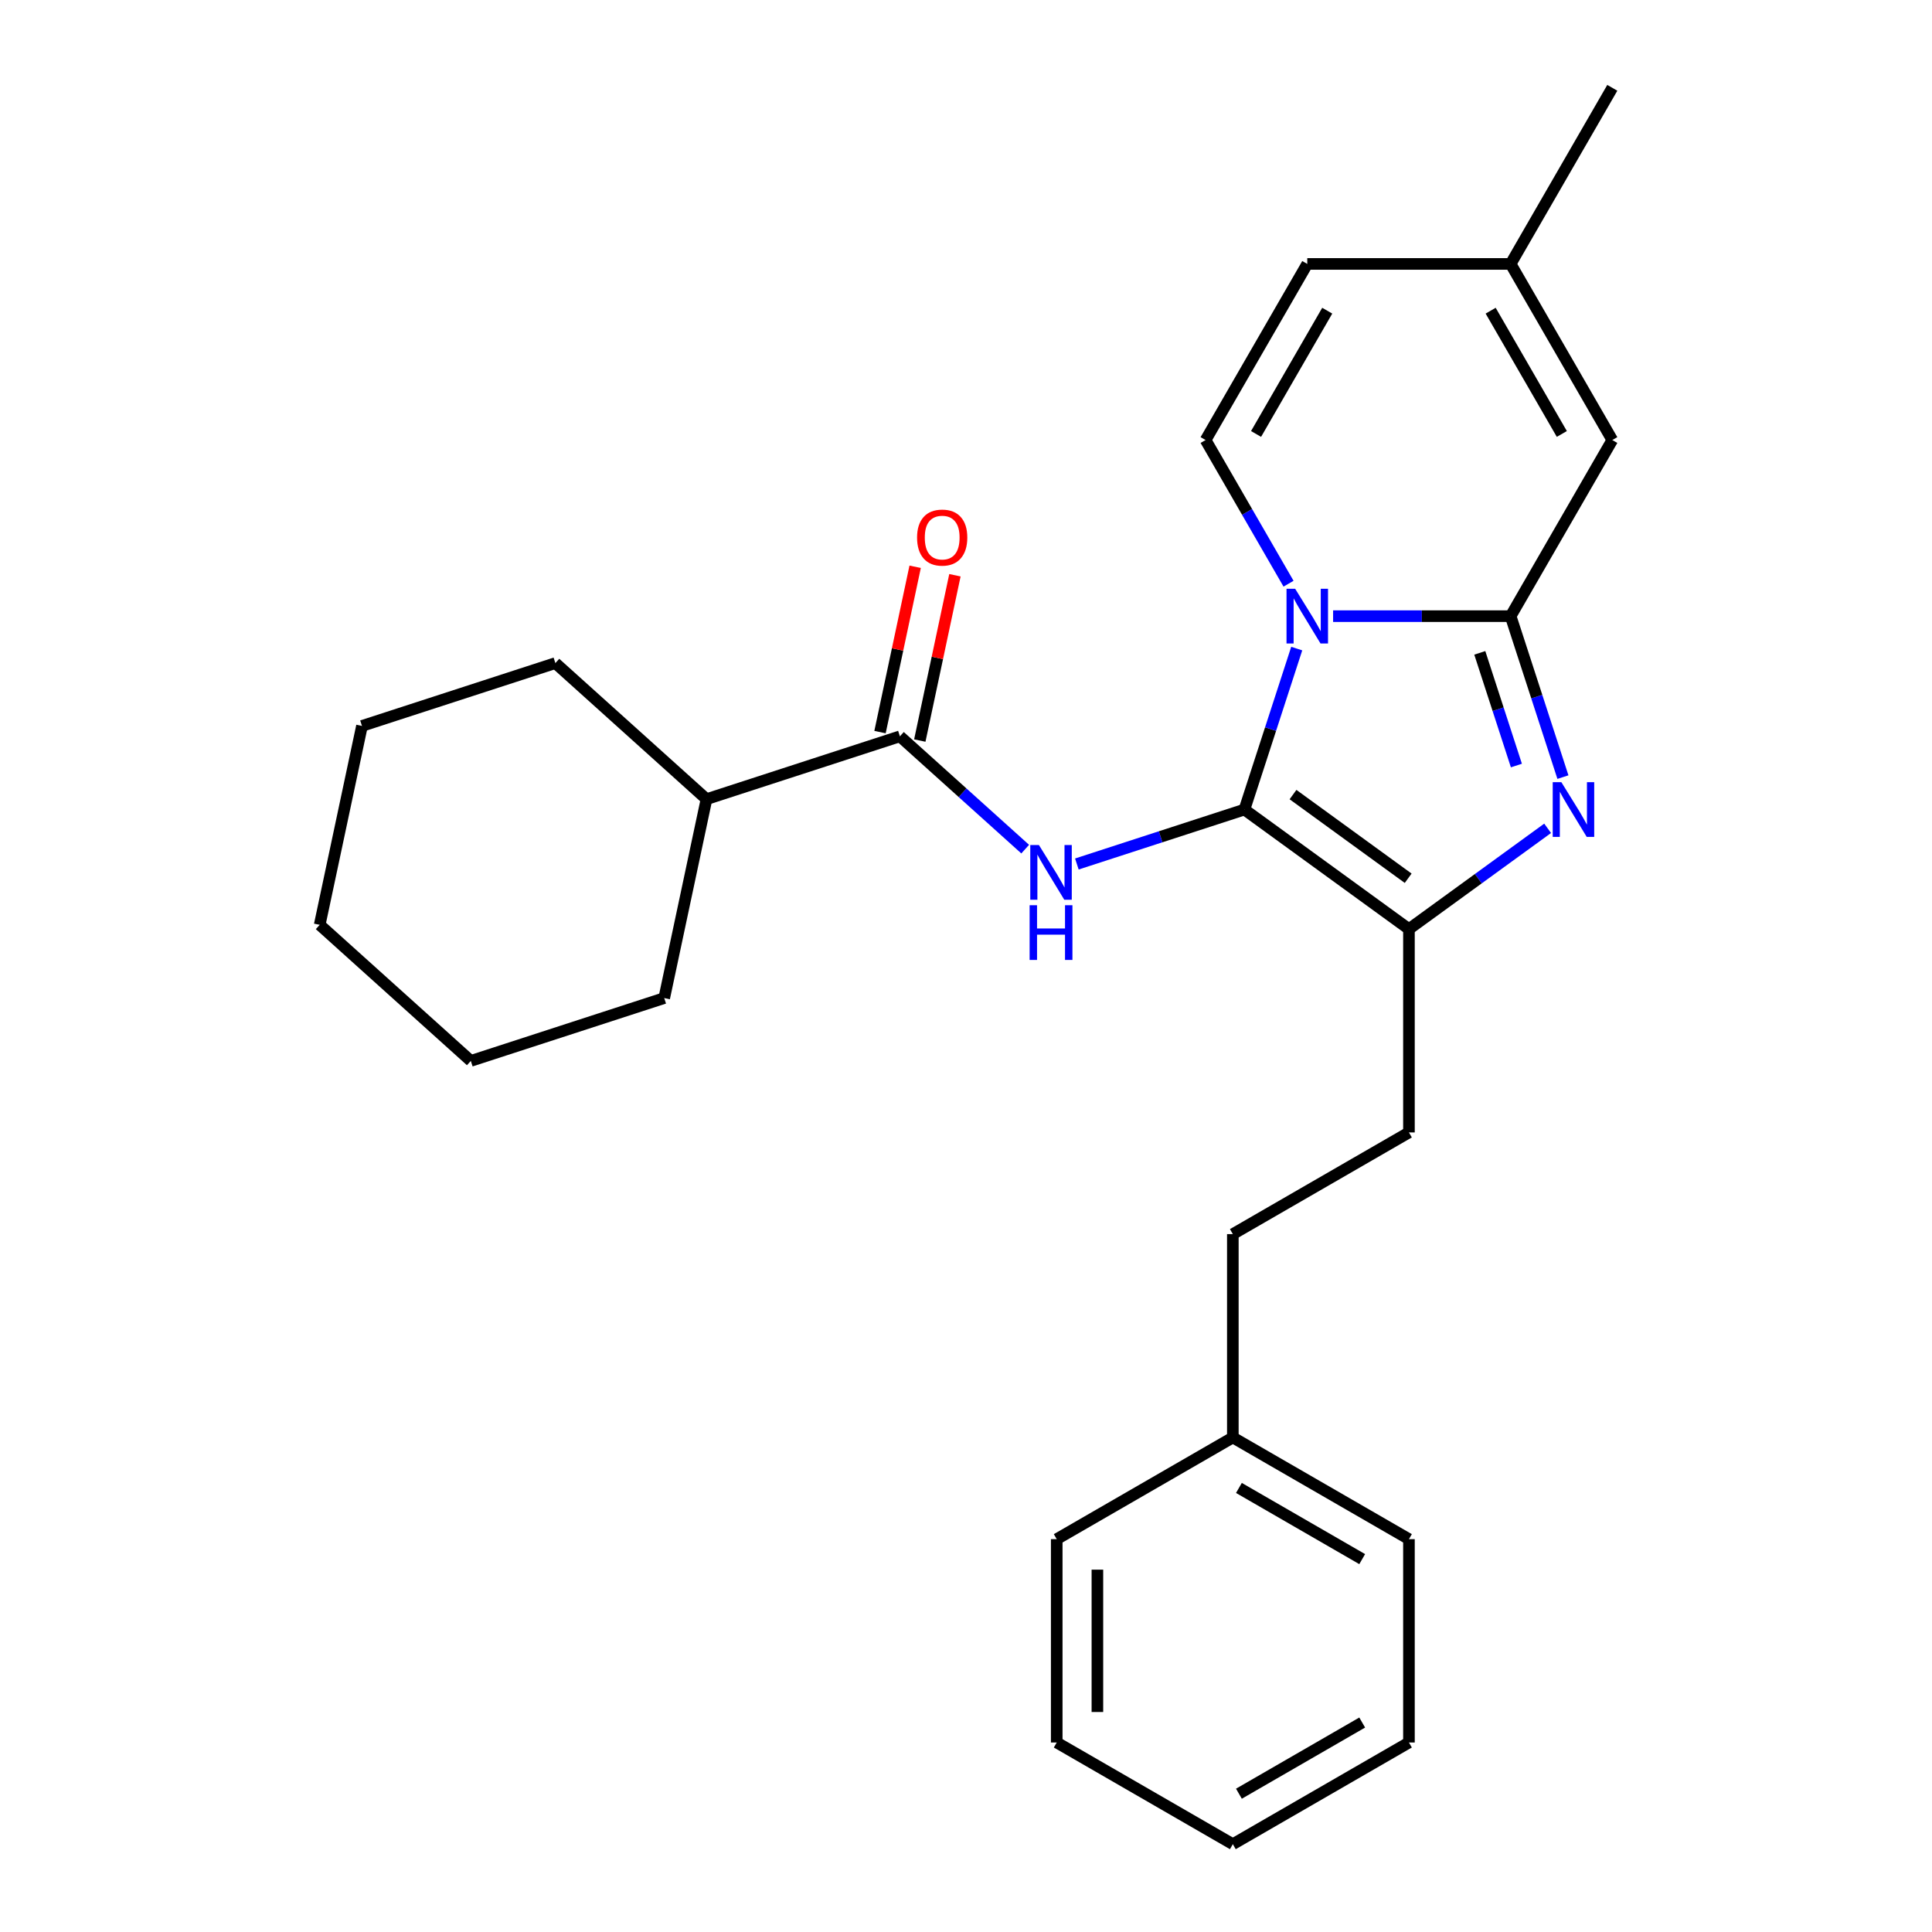 <?xml version='1.0' encoding='iso-8859-1'?>
<svg version='1.1' baseProfile='full'
              xmlns='http://www.w3.org/2000/svg'
                      xmlns:rdkit='http://www.rdkit.org/xml'
                      xmlns:xlink='http://www.w3.org/1999/xlink'
                  xml:space='preserve'
width='1000px' height='1000px' viewBox='0 0 1000 1000'>
<!-- END OF HEADER -->
<rect style='opacity:1.0;fill:#FFFFFF;stroke:none' width='1000' height='1000' x='0' y='0'> </rect>
<path class='bond-0' d='M 243.695,549.128 L 165.475,478.697' style='fill:none;fill-rule:evenodd;stroke:#000000;stroke-width:6px;stroke-linecap:butt;stroke-linejoin:miter;stroke-opacity:1' />
<path class='bond-1' d='M 243.695,549.128 L 343.8,516.602' style='fill:none;fill-rule:evenodd;stroke:#000000;stroke-width:6px;stroke-linecap:butt;stroke-linejoin:miter;stroke-opacity:1' />
<path class='bond-2' d='M 530.638,439.51 L 498.214,410.315' style='fill:none;fill-rule:evenodd;stroke:#0000FF;stroke-width:6px;stroke-linecap:butt;stroke-linejoin:miter;stroke-opacity:1' />
<path class='bond-2' d='M 498.214,410.315 L 465.789,381.119' style='fill:none;fill-rule:evenodd;stroke:#000000;stroke-width:6px;stroke-linecap:butt;stroke-linejoin:miter;stroke-opacity:1' />
<path class='bond-3' d='M 557.381,447.205 L 600.748,433.114' style='fill:none;fill-rule:evenodd;stroke:#0000FF;stroke-width:6px;stroke-linecap:butt;stroke-linejoin:miter;stroke-opacity:1' />
<path class='bond-3' d='M 600.748,433.114 L 644.115,419.023' style='fill:none;fill-rule:evenodd;stroke:#000000;stroke-width:6px;stroke-linecap:butt;stroke-linejoin:miter;stroke-opacity:1' />
<path class='bond-4' d='M 476.085,383.308 L 485.178,340.525' style='fill:none;fill-rule:evenodd;stroke:#000000;stroke-width:6px;stroke-linecap:butt;stroke-linejoin:miter;stroke-opacity:1' />
<path class='bond-4' d='M 485.178,340.525 L 494.272,297.743' style='fill:none;fill-rule:evenodd;stroke:#FF0000;stroke-width:6px;stroke-linecap:butt;stroke-linejoin:miter;stroke-opacity:1' />
<path class='bond-4' d='M 455.493,378.931 L 464.587,336.148' style='fill:none;fill-rule:evenodd;stroke:#000000;stroke-width:6px;stroke-linecap:butt;stroke-linejoin:miter;stroke-opacity:1' />
<path class='bond-4' d='M 464.587,336.148 L 473.681,293.366' style='fill:none;fill-rule:evenodd;stroke:#FF0000;stroke-width:6px;stroke-linecap:butt;stroke-linejoin:miter;stroke-opacity:1' />
<path class='bond-5' d='M 465.789,381.119 L 365.684,413.645' style='fill:none;fill-rule:evenodd;stroke:#000000;stroke-width:6px;stroke-linecap:butt;stroke-linejoin:miter;stroke-opacity:1' />
<path class='bond-6' d='M 165.475,478.697 L 187.359,375.741' style='fill:none;fill-rule:evenodd;stroke:#000000;stroke-width:6px;stroke-linecap:butt;stroke-linejoin:miter;stroke-opacity:1' />
<path class='bond-7' d='M 808.967,402.232 L 795.432,360.575' style='fill:none;fill-rule:evenodd;stroke:#0000FF;stroke-width:6px;stroke-linecap:butt;stroke-linejoin:miter;stroke-opacity:1' />
<path class='bond-7' d='M 795.432,360.575 L 781.897,318.919' style='fill:none;fill-rule:evenodd;stroke:#000000;stroke-width:6px;stroke-linecap:butt;stroke-linejoin:miter;stroke-opacity:1' />
<path class='bond-7' d='M 784.886,396.24 L 775.411,367.081' style='fill:none;fill-rule:evenodd;stroke:#0000FF;stroke-width:6px;stroke-linecap:butt;stroke-linejoin:miter;stroke-opacity:1' />
<path class='bond-7' d='M 775.411,367.081 L 765.937,337.921' style='fill:none;fill-rule:evenodd;stroke:#000000;stroke-width:6px;stroke-linecap:butt;stroke-linejoin:miter;stroke-opacity:1' />
<path class='bond-8' d='M 801.052,428.738 L 765.16,454.815' style='fill:none;fill-rule:evenodd;stroke:#0000FF;stroke-width:6px;stroke-linecap:butt;stroke-linejoin:miter;stroke-opacity:1' />
<path class='bond-8' d='M 765.16,454.815 L 729.269,480.892' style='fill:none;fill-rule:evenodd;stroke:#000000;stroke-width:6px;stroke-linecap:butt;stroke-linejoin:miter;stroke-opacity:1' />
<path class='bond-9' d='M 644.115,419.023 L 657.65,377.367' style='fill:none;fill-rule:evenodd;stroke:#000000;stroke-width:6px;stroke-linecap:butt;stroke-linejoin:miter;stroke-opacity:1' />
<path class='bond-9' d='M 657.65,377.367 L 671.185,335.71' style='fill:none;fill-rule:evenodd;stroke:#0000FF;stroke-width:6px;stroke-linecap:butt;stroke-linejoin:miter;stroke-opacity:1' />
<path class='bond-10' d='M 644.115,419.023 L 729.269,480.892' style='fill:none;fill-rule:evenodd;stroke:#000000;stroke-width:6px;stroke-linecap:butt;stroke-linejoin:miter;stroke-opacity:1' />
<path class='bond-10' d='M 669.261,411.273 L 728.869,454.581' style='fill:none;fill-rule:evenodd;stroke:#000000;stroke-width:6px;stroke-linecap:butt;stroke-linejoin:miter;stroke-opacity:1' />
<path class='bond-11' d='M 729.269,480.892 L 729.269,586.148' style='fill:none;fill-rule:evenodd;stroke:#000000;stroke-width:6px;stroke-linecap:butt;stroke-linejoin:miter;stroke-opacity:1' />
<path class='bond-12' d='M 834.525,45.455 L 781.897,136.609' style='fill:none;fill-rule:evenodd;stroke:#000000;stroke-width:6px;stroke-linecap:butt;stroke-linejoin:miter;stroke-opacity:1' />
<path class='bond-13' d='M 690.012,318.919 L 735.955,318.919' style='fill:none;fill-rule:evenodd;stroke:#0000FF;stroke-width:6px;stroke-linecap:butt;stroke-linejoin:miter;stroke-opacity:1' />
<path class='bond-13' d='M 735.955,318.919 L 781.897,318.919' style='fill:none;fill-rule:evenodd;stroke:#000000;stroke-width:6px;stroke-linecap:butt;stroke-linejoin:miter;stroke-opacity:1' />
<path class='bond-14' d='M 666.946,302.127 L 645.479,264.946' style='fill:none;fill-rule:evenodd;stroke:#0000FF;stroke-width:6px;stroke-linecap:butt;stroke-linejoin:miter;stroke-opacity:1' />
<path class='bond-14' d='M 645.479,264.946 L 624.012,227.764' style='fill:none;fill-rule:evenodd;stroke:#000000;stroke-width:6px;stroke-linecap:butt;stroke-linejoin:miter;stroke-opacity:1' />
<path class='bond-15' d='M 781.897,318.919 L 834.525,227.764' style='fill:none;fill-rule:evenodd;stroke:#000000;stroke-width:6px;stroke-linecap:butt;stroke-linejoin:miter;stroke-opacity:1' />
<path class='bond-16' d='M 834.525,227.764 L 781.897,136.609' style='fill:none;fill-rule:evenodd;stroke:#000000;stroke-width:6px;stroke-linecap:butt;stroke-linejoin:miter;stroke-opacity:1' />
<path class='bond-16' d='M 808.4,224.616 L 771.56,160.808' style='fill:none;fill-rule:evenodd;stroke:#000000;stroke-width:6px;stroke-linecap:butt;stroke-linejoin:miter;stroke-opacity:1' />
<path class='bond-17' d='M 781.897,136.609 L 676.641,136.609' style='fill:none;fill-rule:evenodd;stroke:#000000;stroke-width:6px;stroke-linecap:butt;stroke-linejoin:miter;stroke-opacity:1' />
<path class='bond-18' d='M 676.641,136.609 L 624.012,227.764' style='fill:none;fill-rule:evenodd;stroke:#000000;stroke-width:6px;stroke-linecap:butt;stroke-linejoin:miter;stroke-opacity:1' />
<path class='bond-18' d='M 686.977,160.808 L 650.138,224.616' style='fill:none;fill-rule:evenodd;stroke:#000000;stroke-width:6px;stroke-linecap:butt;stroke-linejoin:miter;stroke-opacity:1' />
<path class='bond-19' d='M 729.269,901.917 L 638.114,954.545' style='fill:none;fill-rule:evenodd;stroke:#000000;stroke-width:6px;stroke-linecap:butt;stroke-linejoin:miter;stroke-opacity:1' />
<path class='bond-19' d='M 705.07,891.581 L 641.262,928.42' style='fill:none;fill-rule:evenodd;stroke:#000000;stroke-width:6px;stroke-linecap:butt;stroke-linejoin:miter;stroke-opacity:1' />
<path class='bond-20' d='M 729.269,901.917 L 729.269,796.661' style='fill:none;fill-rule:evenodd;stroke:#000000;stroke-width:6px;stroke-linecap:butt;stroke-linejoin:miter;stroke-opacity:1' />
<path class='bond-21' d='M 638.114,954.545 L 546.959,901.917' style='fill:none;fill-rule:evenodd;stroke:#000000;stroke-width:6px;stroke-linecap:butt;stroke-linejoin:miter;stroke-opacity:1' />
<path class='bond-22' d='M 546.959,901.917 L 546.959,796.661' style='fill:none;fill-rule:evenodd;stroke:#000000;stroke-width:6px;stroke-linecap:butt;stroke-linejoin:miter;stroke-opacity:1' />
<path class='bond-22' d='M 568.011,886.129 L 568.011,812.449' style='fill:none;fill-rule:evenodd;stroke:#000000;stroke-width:6px;stroke-linecap:butt;stroke-linejoin:miter;stroke-opacity:1' />
<path class='bond-23' d='M 546.959,796.661 L 638.114,744.033' style='fill:none;fill-rule:evenodd;stroke:#000000;stroke-width:6px;stroke-linecap:butt;stroke-linejoin:miter;stroke-opacity:1' />
<path class='bond-24' d='M 638.114,744.033 L 729.269,796.661' style='fill:none;fill-rule:evenodd;stroke:#000000;stroke-width:6px;stroke-linecap:butt;stroke-linejoin:miter;stroke-opacity:1' />
<path class='bond-24' d='M 641.262,770.158 L 705.07,806.998' style='fill:none;fill-rule:evenodd;stroke:#000000;stroke-width:6px;stroke-linecap:butt;stroke-linejoin:miter;stroke-opacity:1' />
<path class='bond-25' d='M 638.114,744.033 L 638.114,638.776' style='fill:none;fill-rule:evenodd;stroke:#000000;stroke-width:6px;stroke-linecap:butt;stroke-linejoin:miter;stroke-opacity:1' />
<path class='bond-26' d='M 638.114,638.776 L 729.269,586.148' style='fill:none;fill-rule:evenodd;stroke:#000000;stroke-width:6px;stroke-linecap:butt;stroke-linejoin:miter;stroke-opacity:1' />
<path class='bond-27' d='M 187.359,375.741 L 287.464,343.215' style='fill:none;fill-rule:evenodd;stroke:#000000;stroke-width:6px;stroke-linecap:butt;stroke-linejoin:miter;stroke-opacity:1' />
<path class='bond-28' d='M 287.464,343.215 L 365.684,413.645' style='fill:none;fill-rule:evenodd;stroke:#000000;stroke-width:6px;stroke-linecap:butt;stroke-linejoin:miter;stroke-opacity:1' />
<path class='bond-29' d='M 365.684,413.645 L 343.8,516.602' style='fill:none;fill-rule:evenodd;stroke:#000000;stroke-width:6px;stroke-linecap:butt;stroke-linejoin:miter;stroke-opacity:1' />
<path  class='atom-1' d='M 537.75 437.39
L 547.03 452.39
Q 547.95 453.87, 549.43 456.55
Q 550.91 459.23, 550.99 459.39
L 550.99 437.39
L 554.75 437.39
L 554.75 465.71
L 550.87 465.71
L 540.91 449.31
Q 539.75 447.39, 538.51 445.19
Q 537.31 442.99, 536.95 442.31
L 536.95 465.71
L 533.27 465.71
L 533.27 437.39
L 537.75 437.39
' fill='#0000FF'/>
<path  class='atom-1' d='M 532.93 468.542
L 536.77 468.542
L 536.77 480.582
L 551.25 480.582
L 551.25 468.542
L 555.09 468.542
L 555.09 496.862
L 551.25 496.862
L 551.25 483.782
L 536.77 483.782
L 536.77 496.862
L 532.93 496.862
L 532.93 468.542
' fill='#0000FF'/>
<path  class='atom-3' d='M 474.673 278.243
Q 474.673 271.443, 478.033 267.643
Q 481.393 263.843, 487.673 263.843
Q 493.953 263.843, 497.313 267.643
Q 500.673 271.443, 500.673 278.243
Q 500.673 285.123, 497.273 289.043
Q 493.873 292.923, 487.673 292.923
Q 481.433 292.923, 478.033 289.043
Q 474.673 285.163, 474.673 278.243
M 487.673 289.723
Q 491.993 289.723, 494.313 286.843
Q 496.673 283.923, 496.673 278.243
Q 496.673 272.683, 494.313 269.883
Q 491.993 267.043, 487.673 267.043
Q 483.353 267.043, 480.993 269.843
Q 478.673 272.643, 478.673 278.243
Q 478.673 283.963, 480.993 286.843
Q 483.353 289.723, 487.673 289.723
' fill='#FF0000'/>
<path  class='atom-5' d='M 808.163 404.863
L 817.443 419.863
Q 818.363 421.343, 819.843 424.023
Q 821.323 426.703, 821.403 426.863
L 821.403 404.863
L 825.163 404.863
L 825.163 433.183
L 821.283 433.183
L 811.323 416.783
Q 810.163 414.863, 808.923 412.663
Q 807.723 410.463, 807.363 409.783
L 807.363 433.183
L 803.683 433.183
L 803.683 404.863
L 808.163 404.863
' fill='#0000FF'/>
<path  class='atom-9' d='M 670.381 304.759
L 679.661 319.759
Q 680.581 321.239, 682.061 323.919
Q 683.541 326.599, 683.621 326.759
L 683.621 304.759
L 687.381 304.759
L 687.381 333.079
L 683.501 333.079
L 673.541 316.679
Q 672.381 314.759, 671.141 312.559
Q 669.941 310.359, 669.581 309.679
L 669.581 333.079
L 665.901 333.079
L 665.901 304.759
L 670.381 304.759
' fill='#0000FF'/>
</svg>
